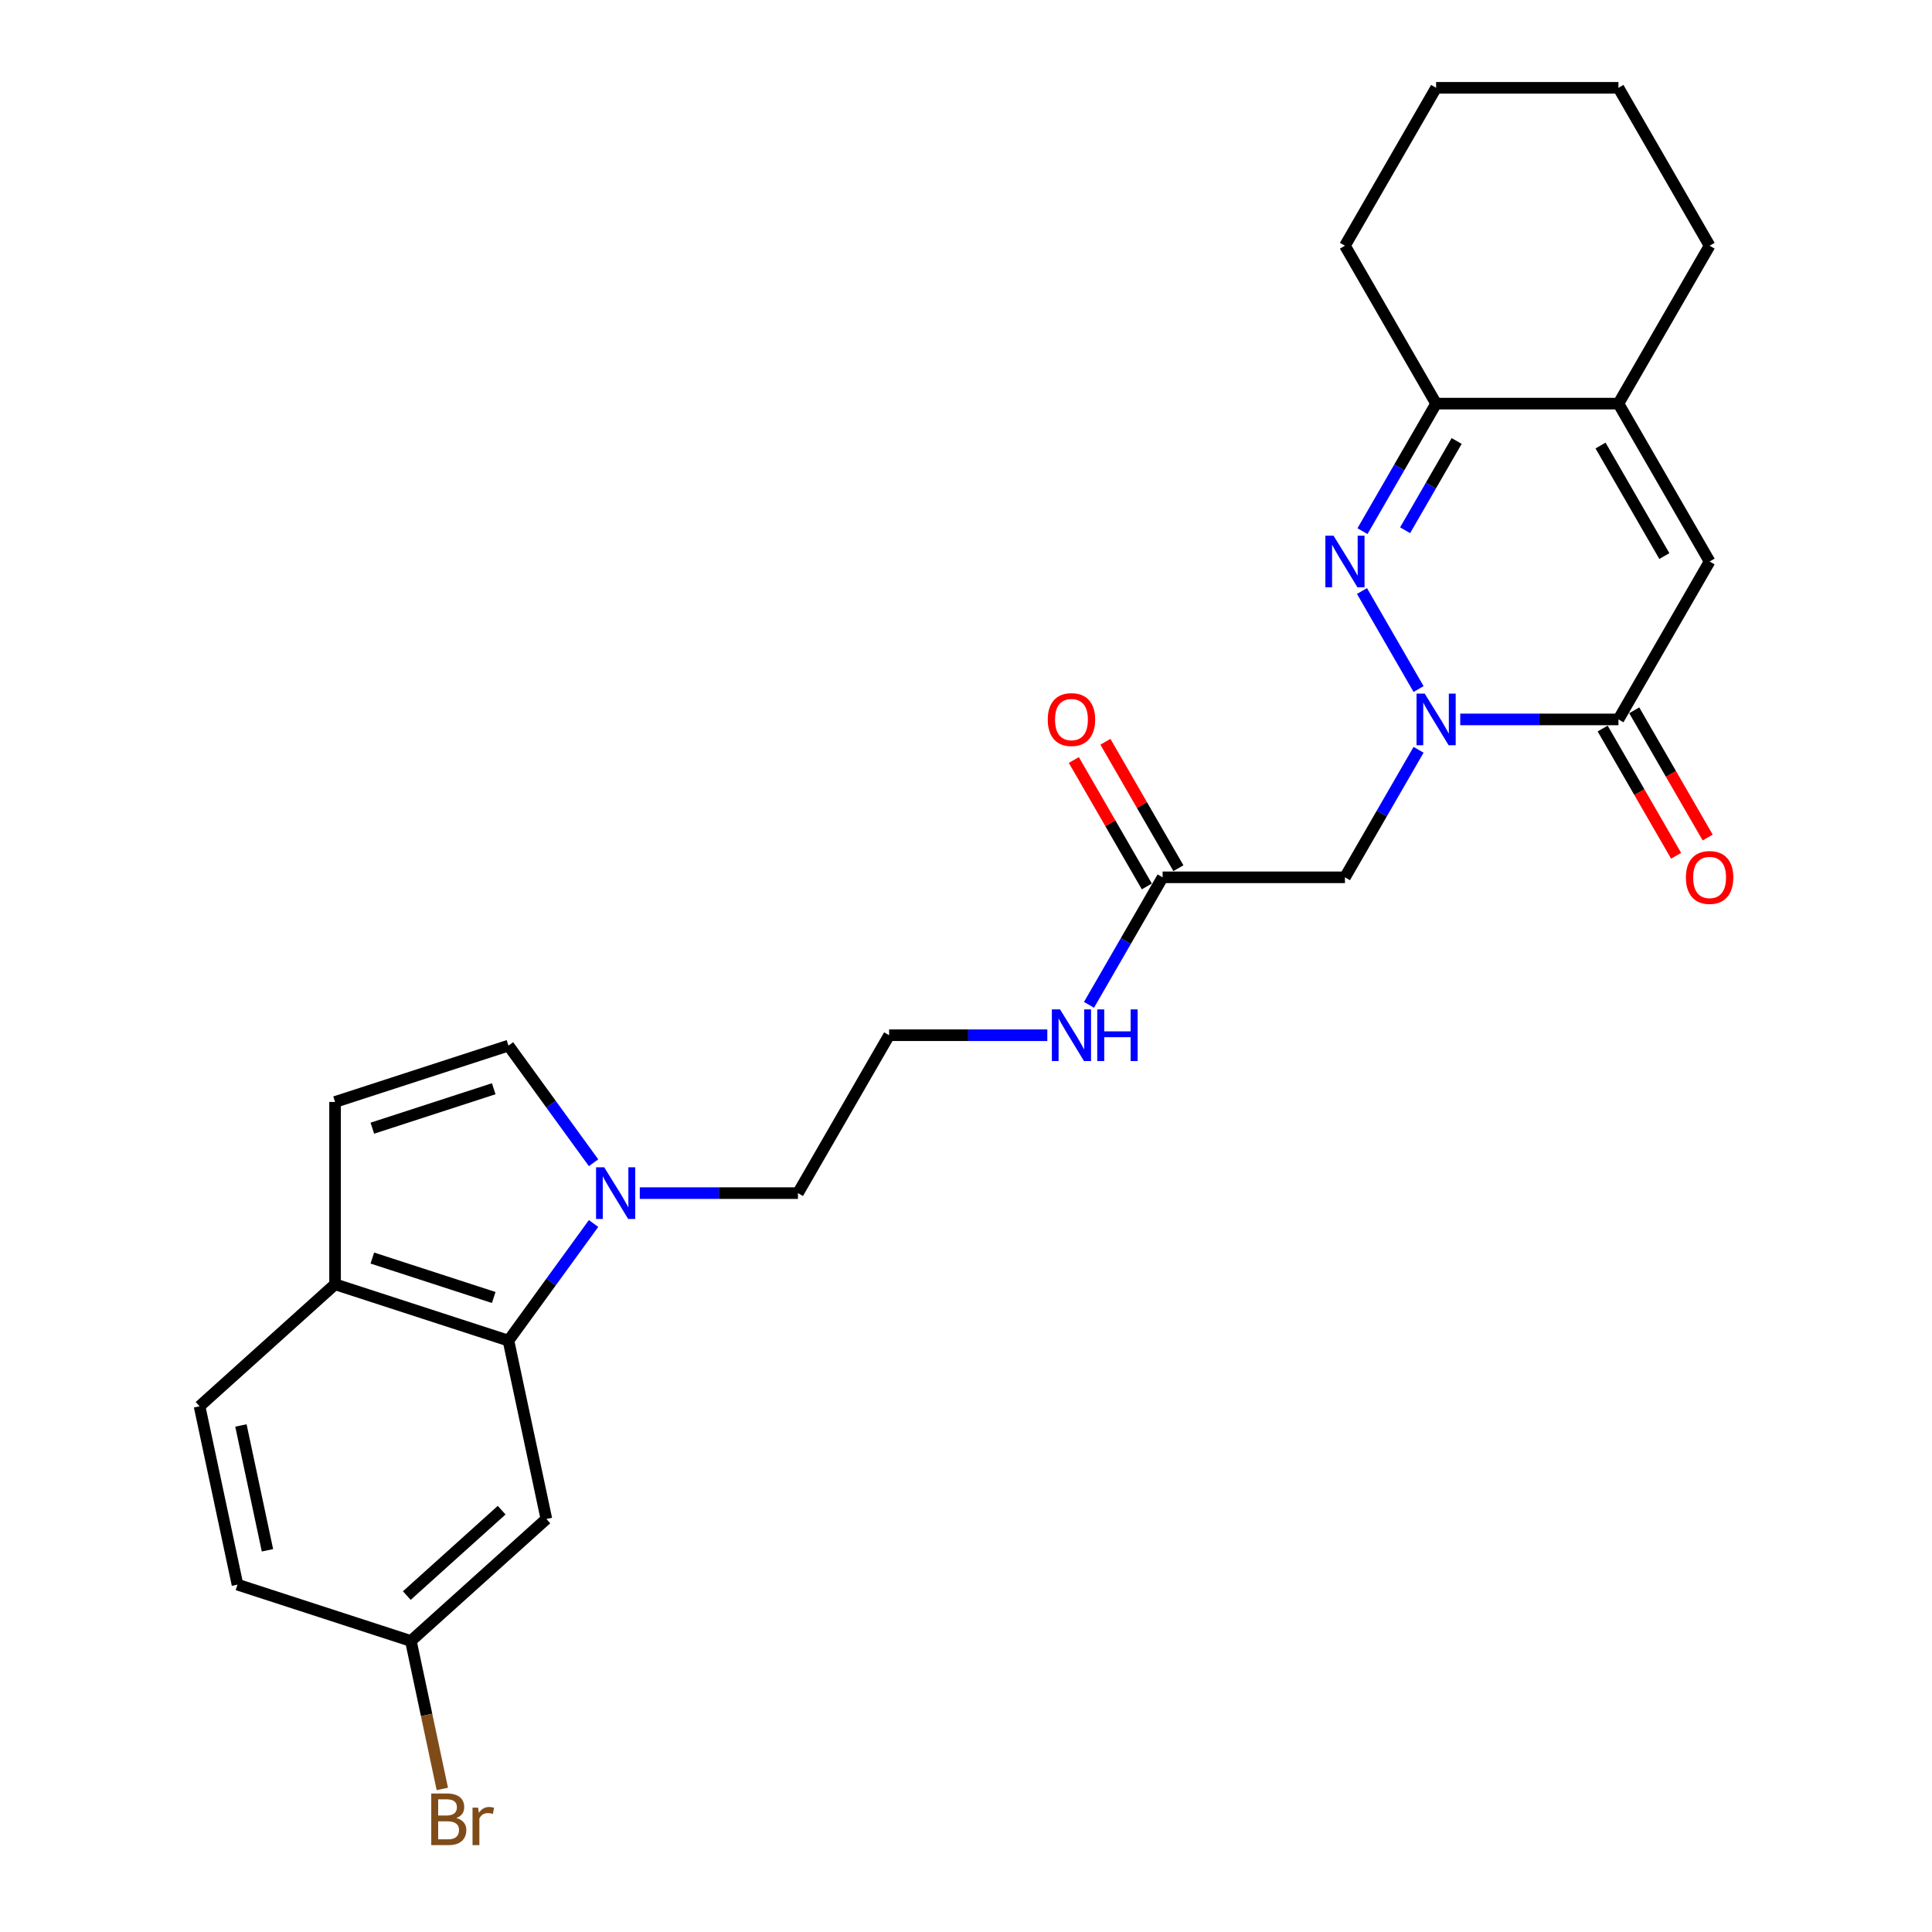 <?xml version='1.0' encoding='iso-8859-1'?>
<svg version='1.1' baseProfile='full'
              xmlns='http://www.w3.org/2000/svg'
                      xmlns:rdkit='http://www.rdkit.org/xml'
                      xmlns:xlink='http://www.w3.org/1999/xlink'
                  xml:space='preserve'
width='1000px' height='1000px' viewBox='0 0 1000 1000'>
<!-- END OF HEADER -->
<rect style='opacity:1.0;fill:#FFFFFF;stroke:none' width='1000' height='1000' x='0' y='0'> </rect>
<path class='bond-0' d='M 734.252,356.648 L 704.959,305.91' style='fill:none;fill-rule:evenodd;stroke:#0000FF;stroke-width:6px;stroke-linecap:butt;stroke-linejoin:miter;stroke-opacity:1' />
<path class='bond-1' d='M 755.824,372.371 L 796.763,372.371' style='fill:none;fill-rule:evenodd;stroke:#0000FF;stroke-width:6px;stroke-linecap:butt;stroke-linejoin:miter;stroke-opacity:1' />
<path class='bond-1' d='M 796.763,372.371 L 837.702,372.371' style='fill:none;fill-rule:evenodd;stroke:#000000;stroke-width:6px;stroke-linecap:butt;stroke-linejoin:miter;stroke-opacity:1' />
<path class='bond-5' d='M 734.252,388.093 L 715.198,421.097' style='fill:none;fill-rule:evenodd;stroke:#0000FF;stroke-width:6px;stroke-linecap:butt;stroke-linejoin:miter;stroke-opacity:1' />
<path class='bond-5' d='M 715.198,421.097 L 696.143,454.1' style='fill:none;fill-rule:evenodd;stroke:#000000;stroke-width:6px;stroke-linecap:butt;stroke-linejoin:miter;stroke-opacity:1' />
<path class='bond-4' d='M 705.221,274.919 L 724.275,241.916' style='fill:none;fill-rule:evenodd;stroke:#0000FF;stroke-width:6px;stroke-linecap:butt;stroke-linejoin:miter;stroke-opacity:1' />
<path class='bond-4' d='M 724.275,241.916 L 743.329,208.913' style='fill:none;fill-rule:evenodd;stroke:#000000;stroke-width:6px;stroke-linecap:butt;stroke-linejoin:miter;stroke-opacity:1' />
<path class='bond-4' d='M 727.283,274.456 L 740.621,251.353' style='fill:none;fill-rule:evenodd;stroke:#0000FF;stroke-width:6px;stroke-linecap:butt;stroke-linejoin:miter;stroke-opacity:1' />
<path class='bond-4' d='M 740.621,251.353 L 753.959,228.251' style='fill:none;fill-rule:evenodd;stroke:#000000;stroke-width:6px;stroke-linecap:butt;stroke-linejoin:miter;stroke-opacity:1' />
<path class='bond-2' d='M 837.702,372.371 L 884.888,290.642' style='fill:none;fill-rule:evenodd;stroke:#000000;stroke-width:6px;stroke-linecap:butt;stroke-linejoin:miter;stroke-opacity:1' />
<path class='bond-13' d='M 829.529,377.089 L 848.54,410.017' style='fill:none;fill-rule:evenodd;stroke:#000000;stroke-width:6px;stroke-linecap:butt;stroke-linejoin:miter;stroke-opacity:1' />
<path class='bond-13' d='M 848.54,410.017 L 867.551,442.945' style='fill:none;fill-rule:evenodd;stroke:#FF0000;stroke-width:6px;stroke-linecap:butt;stroke-linejoin:miter;stroke-opacity:1' />
<path class='bond-13' d='M 845.875,367.652 L 864.886,400.58' style='fill:none;fill-rule:evenodd;stroke:#000000;stroke-width:6px;stroke-linecap:butt;stroke-linejoin:miter;stroke-opacity:1' />
<path class='bond-13' d='M 864.886,400.58 L 883.897,433.508' style='fill:none;fill-rule:evenodd;stroke:#FF0000;stroke-width:6px;stroke-linecap:butt;stroke-linejoin:miter;stroke-opacity:1' />
<path class='bond-6' d='M 884.888,290.642 L 837.702,208.913' style='fill:none;fill-rule:evenodd;stroke:#000000;stroke-width:6px;stroke-linecap:butt;stroke-linejoin:miter;stroke-opacity:1' />
<path class='bond-6' d='M 861.465,287.82 L 828.434,230.609' style='fill:none;fill-rule:evenodd;stroke:#000000;stroke-width:6px;stroke-linecap:butt;stroke-linejoin:miter;stroke-opacity:1' />
<path class='bond-3' d='M 331.148,617.558 L 372.087,617.558' style='fill:none;fill-rule:evenodd;stroke:#0000FF;stroke-width:6px;stroke-linecap:butt;stroke-linejoin:miter;stroke-opacity:1' />
<path class='bond-3' d='M 372.087,617.558 L 413.025,617.558' style='fill:none;fill-rule:evenodd;stroke:#000000;stroke-width:6px;stroke-linecap:butt;stroke-linejoin:miter;stroke-opacity:1' />
<path class='bond-7' d='M 307.23,633.28 L 285.206,663.594' style='fill:none;fill-rule:evenodd;stroke:#0000FF;stroke-width:6px;stroke-linecap:butt;stroke-linejoin:miter;stroke-opacity:1' />
<path class='bond-7' d='M 285.206,663.594 L 263.182,693.907' style='fill:none;fill-rule:evenodd;stroke:#000000;stroke-width:6px;stroke-linecap:butt;stroke-linejoin:miter;stroke-opacity:1' />
<path class='bond-8' d='M 307.23,601.836 L 285.206,571.522' style='fill:none;fill-rule:evenodd;stroke:#0000FF;stroke-width:6px;stroke-linecap:butt;stroke-linejoin:miter;stroke-opacity:1' />
<path class='bond-8' d='M 285.206,571.522 L 263.182,541.209' style='fill:none;fill-rule:evenodd;stroke:#000000;stroke-width:6px;stroke-linecap:butt;stroke-linejoin:miter;stroke-opacity:1' />
<path class='bond-23' d='M 743.329,208.913 L 696.143,127.184' style='fill:none;fill-rule:evenodd;stroke:#000000;stroke-width:6px;stroke-linecap:butt;stroke-linejoin:miter;stroke-opacity:1' />
<path class='bond-26' d='M 743.329,208.913 L 837.702,208.913' style='fill:none;fill-rule:evenodd;stroke:#000000;stroke-width:6px;stroke-linecap:butt;stroke-linejoin:miter;stroke-opacity:1' />
<path class='bond-10' d='M 696.143,454.1 L 601.771,454.1' style='fill:none;fill-rule:evenodd;stroke:#000000;stroke-width:6px;stroke-linecap:butt;stroke-linejoin:miter;stroke-opacity:1' />
<path class='bond-22' d='M 837.702,208.913 L 884.888,127.184' style='fill:none;fill-rule:evenodd;stroke:#000000;stroke-width:6px;stroke-linecap:butt;stroke-linejoin:miter;stroke-opacity:1' />
<path class='bond-11' d='M 263.182,693.907 L 173.428,664.744' style='fill:none;fill-rule:evenodd;stroke:#000000;stroke-width:6px;stroke-linecap:butt;stroke-linejoin:miter;stroke-opacity:1' />
<path class='bond-11' d='M 255.551,671.582 L 192.724,651.168' style='fill:none;fill-rule:evenodd;stroke:#000000;stroke-width:6px;stroke-linecap:butt;stroke-linejoin:miter;stroke-opacity:1' />
<path class='bond-12' d='M 263.182,693.907 L 282.803,786.217' style='fill:none;fill-rule:evenodd;stroke:#000000;stroke-width:6px;stroke-linecap:butt;stroke-linejoin:miter;stroke-opacity:1' />
<path class='bond-9' d='M 263.182,541.209 L 173.428,570.372' style='fill:none;fill-rule:evenodd;stroke:#000000;stroke-width:6px;stroke-linecap:butt;stroke-linejoin:miter;stroke-opacity:1' />
<path class='bond-9' d='M 255.551,563.534 L 192.724,583.948' style='fill:none;fill-rule:evenodd;stroke:#000000;stroke-width:6px;stroke-linecap:butt;stroke-linejoin:miter;stroke-opacity:1' />
<path class='bond-28' d='M 173.428,570.372 L 173.428,664.744' style='fill:none;fill-rule:evenodd;stroke:#000000;stroke-width:6px;stroke-linecap:butt;stroke-linejoin:miter;stroke-opacity:1' />
<path class='bond-14' d='M 609.943,449.381 L 591.052,416.661' style='fill:none;fill-rule:evenodd;stroke:#000000;stroke-width:6px;stroke-linecap:butt;stroke-linejoin:miter;stroke-opacity:1' />
<path class='bond-14' d='M 591.052,416.661 L 572.161,383.941' style='fill:none;fill-rule:evenodd;stroke:#FF0000;stroke-width:6px;stroke-linecap:butt;stroke-linejoin:miter;stroke-opacity:1' />
<path class='bond-14' d='M 593.598,458.818 L 574.707,426.098' style='fill:none;fill-rule:evenodd;stroke:#000000;stroke-width:6px;stroke-linecap:butt;stroke-linejoin:miter;stroke-opacity:1' />
<path class='bond-14' d='M 574.707,426.098 L 555.816,393.378' style='fill:none;fill-rule:evenodd;stroke:#FF0000;stroke-width:6px;stroke-linecap:butt;stroke-linejoin:miter;stroke-opacity:1' />
<path class='bond-16' d='M 601.771,454.1 L 582.716,487.103' style='fill:none;fill-rule:evenodd;stroke:#000000;stroke-width:6px;stroke-linecap:butt;stroke-linejoin:miter;stroke-opacity:1' />
<path class='bond-16' d='M 582.716,487.103 L 563.662,520.106' style='fill:none;fill-rule:evenodd;stroke:#0000FF;stroke-width:6px;stroke-linecap:butt;stroke-linejoin:miter;stroke-opacity:1' />
<path class='bond-15' d='M 173.428,664.744 L 103.296,727.892' style='fill:none;fill-rule:evenodd;stroke:#000000;stroke-width:6px;stroke-linecap:butt;stroke-linejoin:miter;stroke-opacity:1' />
<path class='bond-17' d='M 282.803,786.217 L 212.671,849.365' style='fill:none;fill-rule:evenodd;stroke:#000000;stroke-width:6px;stroke-linecap:butt;stroke-linejoin:miter;stroke-opacity:1' />
<path class='bond-17' d='M 259.654,781.663 L 210.561,825.866' style='fill:none;fill-rule:evenodd;stroke:#000000;stroke-width:6px;stroke-linecap:butt;stroke-linejoin:miter;stroke-opacity:1' />
<path class='bond-29' d='M 103.296,727.892 L 122.917,820.202' style='fill:none;fill-rule:evenodd;stroke:#000000;stroke-width:6px;stroke-linecap:butt;stroke-linejoin:miter;stroke-opacity:1' />
<path class='bond-29' d='M 124.701,737.814 L 138.436,802.431' style='fill:none;fill-rule:evenodd;stroke:#000000;stroke-width:6px;stroke-linecap:butt;stroke-linejoin:miter;stroke-opacity:1' />
<path class='bond-21' d='M 542.089,535.829 L 501.151,535.829' style='fill:none;fill-rule:evenodd;stroke:#0000FF;stroke-width:6px;stroke-linecap:butt;stroke-linejoin:miter;stroke-opacity:1' />
<path class='bond-21' d='M 501.151,535.829 L 460.212,535.829' style='fill:none;fill-rule:evenodd;stroke:#000000;stroke-width:6px;stroke-linecap:butt;stroke-linejoin:miter;stroke-opacity:1' />
<path class='bond-18' d='M 212.671,849.365 L 122.917,820.202' style='fill:none;fill-rule:evenodd;stroke:#000000;stroke-width:6px;stroke-linecap:butt;stroke-linejoin:miter;stroke-opacity:1' />
<path class='bond-20' d='M 212.671,849.365 L 220.81,887.659' style='fill:none;fill-rule:evenodd;stroke:#000000;stroke-width:6px;stroke-linecap:butt;stroke-linejoin:miter;stroke-opacity:1' />
<path class='bond-20' d='M 220.81,887.659 L 228.95,925.953' style='fill:none;fill-rule:evenodd;stroke:#7F4C19;stroke-width:6px;stroke-linecap:butt;stroke-linejoin:miter;stroke-opacity:1' />
<path class='bond-19' d='M 413.025,617.558 L 460.212,535.829' style='fill:none;fill-rule:evenodd;stroke:#000000;stroke-width:6px;stroke-linecap:butt;stroke-linejoin:miter;stroke-opacity:1' />
<path class='bond-24' d='M 884.888,127.184 L 837.702,45.455' style='fill:none;fill-rule:evenodd;stroke:#000000;stroke-width:6px;stroke-linecap:butt;stroke-linejoin:miter;stroke-opacity:1' />
<path class='bond-25' d='M 696.143,127.184 L 743.329,45.455' style='fill:none;fill-rule:evenodd;stroke:#000000;stroke-width:6px;stroke-linecap:butt;stroke-linejoin:miter;stroke-opacity:1' />
<path class='bond-27' d='M 837.702,45.455 L 743.329,45.455' style='fill:none;fill-rule:evenodd;stroke:#000000;stroke-width:6px;stroke-linecap:butt;stroke-linejoin:miter;stroke-opacity:1' />
<path  class='atom-0' d='M 737.422 359.008
L 746.18 373.164
Q 747.048 374.56, 748.444 377.089
Q 749.841 379.619, 749.917 379.77
L 749.917 359.008
L 753.465 359.008
L 753.465 385.734
L 749.803 385.734
L 740.404 370.257
Q 739.309 368.445, 738.139 366.369
Q 737.007 364.293, 736.667 363.651
L 736.667 385.734
L 733.194 385.734
L 733.194 359.008
L 737.422 359.008
' fill='#0000FF'/>
<path  class='atom-1' d='M 690.235 277.279
L 698.993 291.434
Q 699.861 292.831, 701.258 295.36
Q 702.655 297.89, 702.73 298.041
L 702.73 277.279
L 706.279 277.279
L 706.279 304.005
L 702.617 304.005
L 693.218 288.528
Q 692.123 286.716, 690.953 284.64
Q 689.82 282.563, 689.48 281.922
L 689.48 304.005
L 686.008 304.005
L 686.008 277.279
L 690.235 277.279
' fill='#0000FF'/>
<path  class='atom-4' d='M 312.745 604.195
L 321.503 618.351
Q 322.371 619.747, 323.768 622.277
Q 325.165 624.806, 325.24 624.957
L 325.24 604.195
L 328.788 604.195
L 328.788 630.921
L 325.127 630.921
L 315.727 615.444
Q 314.633 613.632, 313.462 611.556
Q 312.33 609.48, 311.99 608.838
L 311.99 630.921
L 308.517 630.921
L 308.517 604.195
L 312.745 604.195
' fill='#0000FF'/>
<path  class='atom-14' d='M 872.62 454.175
Q 872.62 447.758, 875.791 444.172
Q 878.962 440.586, 884.888 440.586
Q 890.815 440.586, 893.986 444.172
Q 897.157 447.758, 897.157 454.175
Q 897.157 460.668, 893.948 464.368
Q 890.739 468.029, 884.888 468.029
Q 879 468.029, 875.791 464.368
Q 872.62 460.706, 872.62 454.175
M 884.888 465.009
Q 888.965 465.009, 891.155 462.291
Q 893.382 459.536, 893.382 454.175
Q 893.382 448.928, 891.155 446.286
Q 888.965 443.606, 884.888 443.606
Q 880.811 443.606, 878.584 446.248
Q 876.395 448.89, 876.395 454.175
Q 876.395 459.573, 878.584 462.291
Q 880.811 465.009, 884.888 465.009
' fill='#FF0000'/>
<path  class='atom-15' d='M 542.316 372.446
Q 542.316 366.029, 545.487 362.443
Q 548.658 358.857, 554.584 358.857
Q 560.511 358.857, 563.682 362.443
Q 566.853 366.029, 566.853 372.446
Q 566.853 378.939, 563.644 382.639
Q 560.435 386.3, 554.584 386.3
Q 548.695 386.3, 545.487 382.639
Q 542.316 378.977, 542.316 372.446
M 554.584 383.28
Q 558.661 383.28, 560.851 380.562
Q 563.078 377.807, 563.078 372.446
Q 563.078 367.199, 560.851 364.557
Q 558.661 361.877, 554.584 361.877
Q 550.507 361.877, 548.28 364.519
Q 546.091 367.161, 546.091 372.446
Q 546.091 377.844, 548.28 380.562
Q 550.507 383.28, 554.584 383.28
' fill='#FF0000'/>
<path  class='atom-17' d='M 548.677 522.466
L 557.434 536.622
Q 558.303 538.018, 559.699 540.548
Q 561.096 543.077, 561.171 543.228
L 561.171 522.466
L 564.72 522.466
L 564.72 549.192
L 561.058 549.192
L 551.659 533.715
Q 550.564 531.903, 549.394 529.827
Q 548.261 527.751, 547.922 527.109
L 547.922 549.192
L 544.449 549.192
L 544.449 522.466
L 548.677 522.466
' fill='#0000FF'/>
<path  class='atom-17' d='M 567.929 522.466
L 571.552 522.466
L 571.552 533.828
L 585.218 533.828
L 585.218 522.466
L 588.842 522.466
L 588.842 549.192
L 585.218 549.192
L 585.218 536.848
L 571.552 536.848
L 571.552 549.192
L 567.929 549.192
L 567.929 522.466
' fill='#0000FF'/>
<path  class='atom-21' d='M 236.199 940.996
Q 238.766 941.713, 240.049 943.298
Q 241.37 944.846, 241.37 947.149
Q 241.37 950.848, 238.992 952.962
Q 236.652 955.038, 232.197 955.038
L 223.213 955.038
L 223.213 928.312
L 231.103 928.312
Q 235.67 928.312, 237.973 930.162
Q 240.276 932.012, 240.276 935.409
Q 240.276 939.448, 236.199 940.996
M 226.799 931.332
L 226.799 939.712
L 231.103 939.712
Q 233.745 939.712, 235.104 938.655
Q 236.501 937.561, 236.501 935.409
Q 236.501 931.332, 231.103 931.332
L 226.799 931.332
M 232.197 952.019
Q 234.802 952.019, 236.199 950.773
Q 237.596 949.527, 237.596 947.149
Q 237.596 944.959, 236.048 943.865
Q 234.538 942.732, 231.631 942.732
L 226.799 942.732
L 226.799 952.019
L 232.197 952.019
' fill='#7F4C19'/>
<path  class='atom-21' d='M 247.448 935.635
L 247.863 938.316
Q 249.902 935.296, 253.224 935.296
Q 254.281 935.296, 255.715 935.673
L 255.149 938.844
Q 253.526 938.467, 252.62 938.467
Q 251.034 938.467, 249.977 939.108
Q 248.958 939.712, 248.128 941.185
L 248.128 955.038
L 244.579 955.038
L 244.579 935.635
L 247.448 935.635
' fill='#7F4C19'/>
</svg>
